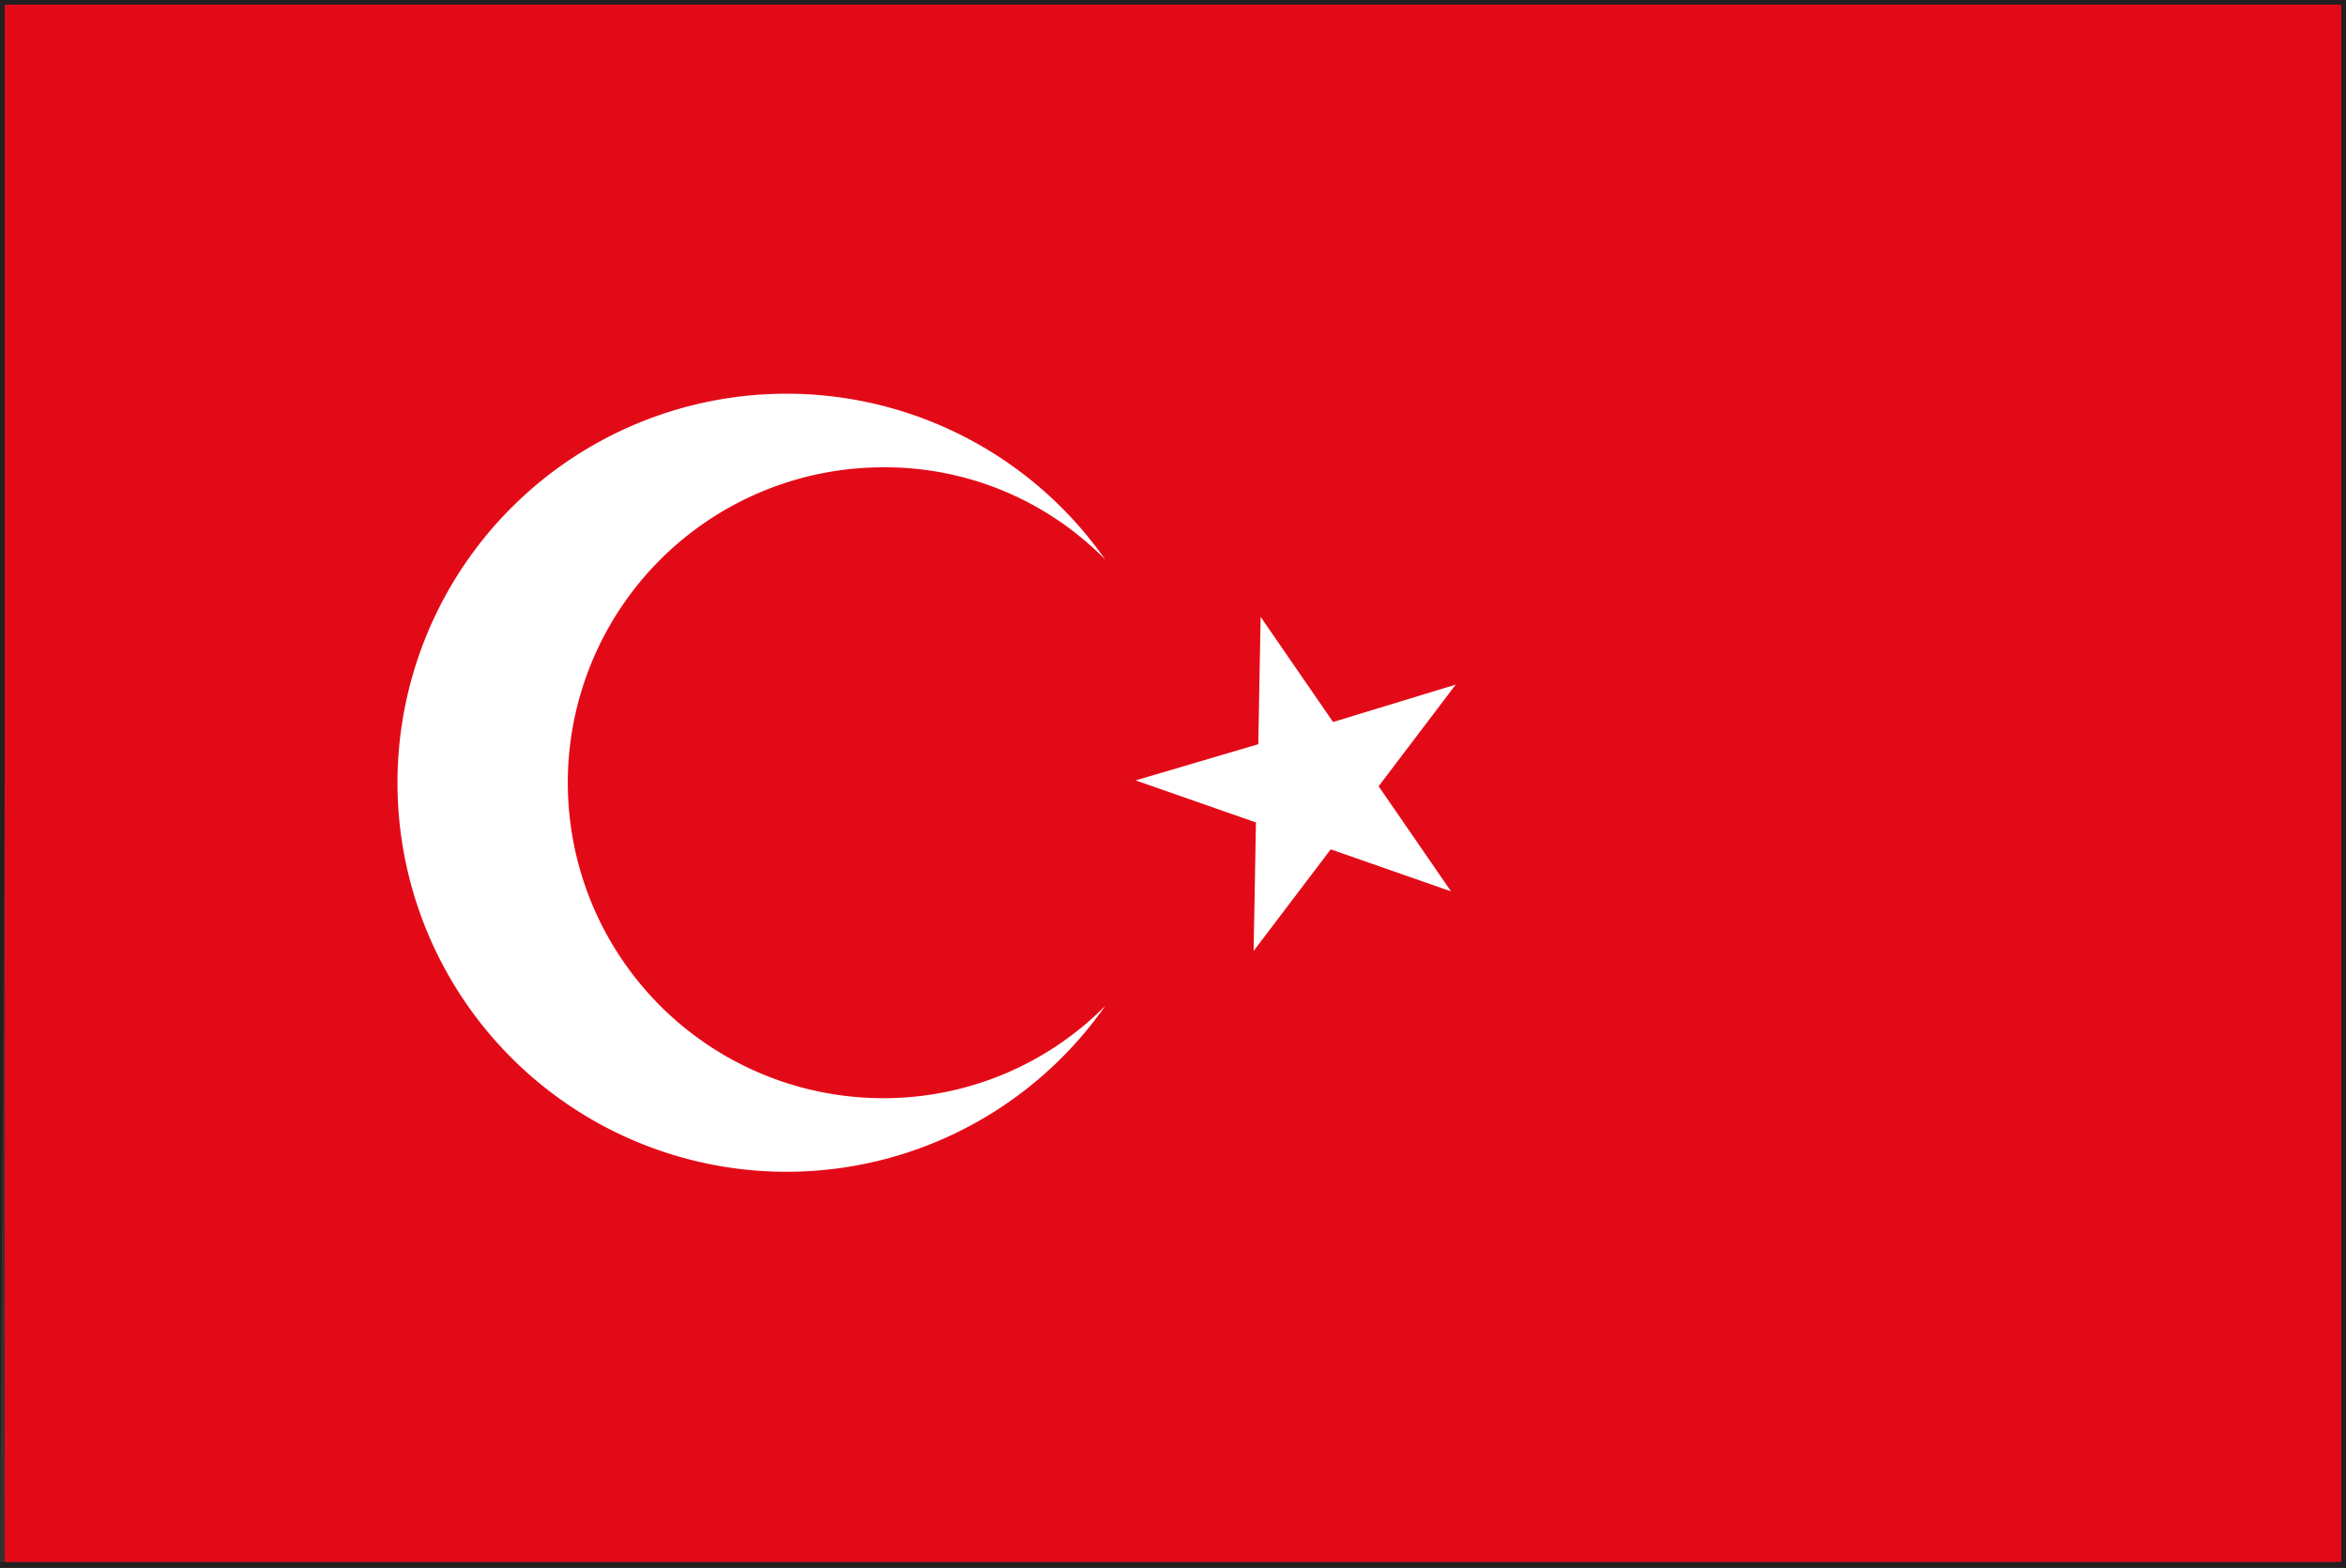 <svg xmlns="http://www.w3.org/2000/svg" viewBox="0 0 20.08 13.42"><rect x="0" y="0" width="20.08" height="13.42" fill="#333333" stroke="none"/><defs><style>.cls-1{fill:#231f20;}.cls-2{fill:#e30a17;}.cls-3{fill:#fff;}</style></defs><g id="katman_2" data-name="katman 2"><g id="Layer_1" data-name="Layer 1"><path class="cls-1" d="M0,13.42V0H20.08V13.42Zm20-.05v0Zm-20,0H20V.08H.08Z"/><rect class="cls-2" x="0.04" y="0.04" width="20" height="13.33"/><path class="cls-3" d="M7.56,9.4A2.7,2.7,0,0,1,7.56,4a2.64,2.64,0,0,1,1.9.79,3.33,3.33,0,1,0,0,3.82A2.67,2.67,0,0,1,7.56,9.4Z"/><polygon class="cls-3" points="10.79 5.28 11.41 6.18 12.46 5.86 11.8 6.73 12.42 7.63 11.39 7.27 10.73 8.14 10.75 7.04 9.72 6.68 10.77 6.37 10.79 5.28"/></g></g></svg>